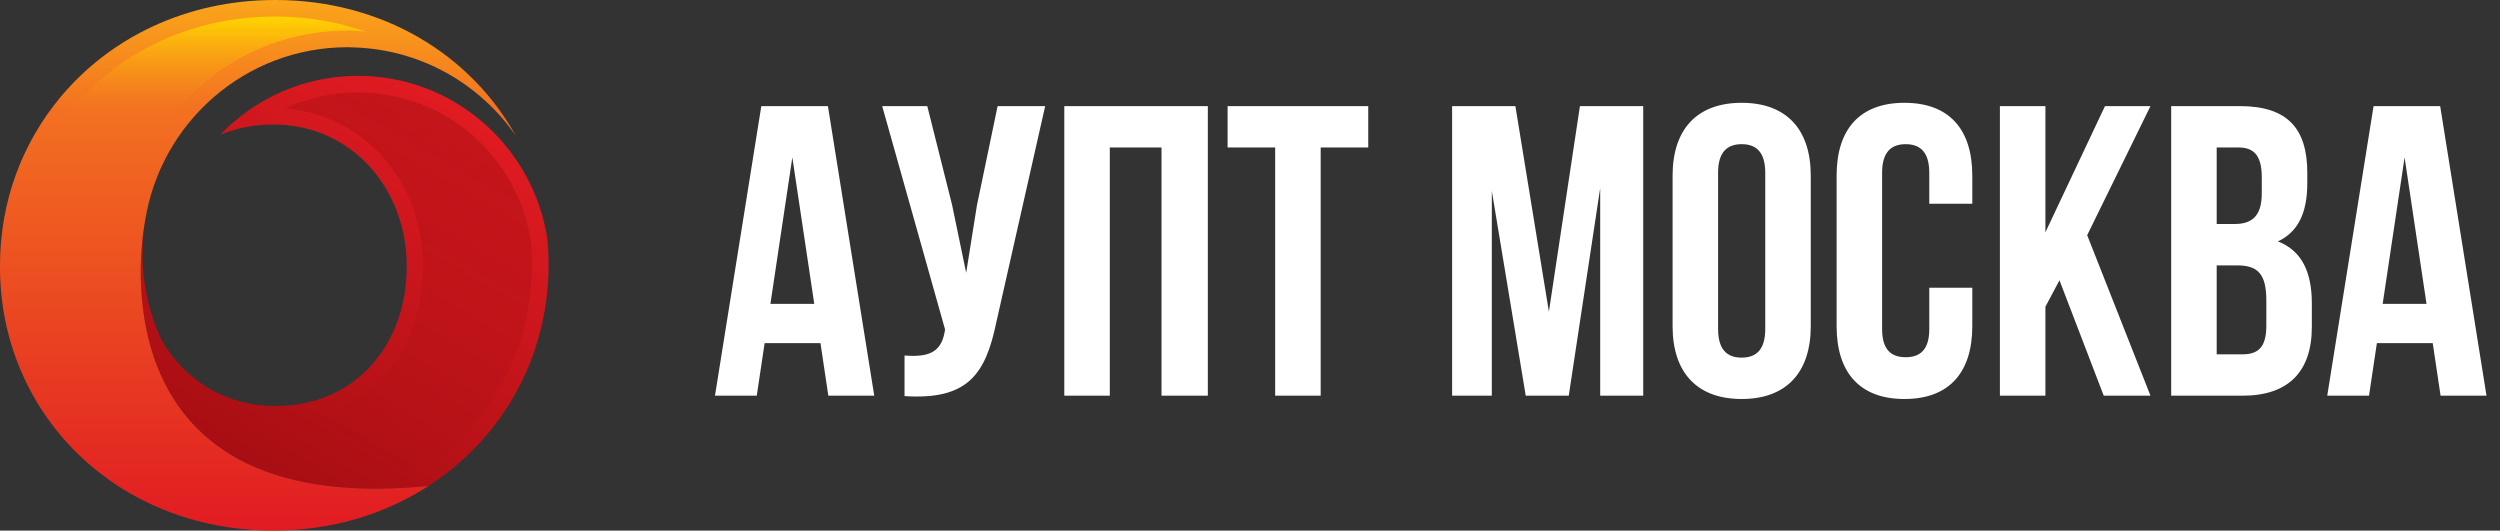 <?xml version="1.0" encoding="UTF-8"?> <svg xmlns="http://www.w3.org/2000/svg" width="278" height="59" viewBox="0 0 278 59" fill="none"><rect x="0" y="0" width="278" height="59" fill="#333333" stroke="none"/> <path d="M92.064 11.8L97.216 44H92.11L91.236 38.158H85.026L84.152 44H79.506L84.658 11.8H92.064ZM88.108 17.504L85.67 33.788H90.546L88.108 17.504ZM116.224 11.8L110.796 35.812C109.6 41.608 107.622 44.506 100.584 44.046V39.538C103.16 39.722 104.632 39.262 105.046 36.916L105.092 36.64L98.1 11.8H103.114L105.874 22.794L107.438 30.338L108.634 22.84L110.934 11.8H116.224ZM123.41 16.4V44H118.35V11.8H134.312V44H129.16V16.4H123.41ZM136.509 16.4V11.8H152.149V16.4H146.859V44H141.799V16.4H136.509ZM168.512 11.8L172.238 34.662L175.688 11.8H182.726V44H177.942V20.908L174.446 44H169.662L165.89 21.23V44H161.474V11.8H168.512ZM191.052 19.206V36.594C191.052 38.894 192.064 39.768 193.674 39.768C195.284 39.768 196.296 38.894 196.296 36.594V19.206C196.296 16.906 195.284 16.032 193.674 16.032C192.064 16.032 191.052 16.906 191.052 19.206ZM185.992 36.272V19.528C185.992 14.376 188.706 11.432 193.674 11.432C198.642 11.432 201.356 14.376 201.356 19.528V36.272C201.356 41.424 198.642 44.368 193.674 44.368C188.706 44.368 185.992 41.424 185.992 36.272ZM214.535 31.994H219.319V36.272C219.319 41.424 216.743 44.368 211.775 44.368C206.807 44.368 204.231 41.424 204.231 36.272V19.528C204.231 14.376 206.807 11.432 211.775 11.432C216.743 11.432 219.319 14.376 219.319 19.528V22.656H214.535V19.206C214.535 16.906 213.523 16.032 211.913 16.032C210.303 16.032 209.291 16.906 209.291 19.206V36.594C209.291 38.894 210.303 39.722 211.913 39.722C213.523 39.722 214.535 38.894 214.535 36.594V31.994ZM233.935 44L229.013 31.166L227.449 34.11V44H222.389V11.8H227.449V25.83L234.073 11.8H239.133L232.095 26.152L239.133 44H233.935ZM249.072 11.8C254.316 11.8 256.57 14.238 256.57 19.206V20.356C256.57 23.668 255.558 25.784 253.304 26.842C256.018 27.9 257.076 30.338 257.076 33.742V36.364C257.076 41.332 254.454 44 249.394 44H241.436V11.8H249.072ZM248.75 29.51H246.496V39.4H249.394C251.096 39.4 252.016 38.618 252.016 36.226V33.42C252.016 30.43 251.05 29.51 248.75 29.51ZM248.934 16.4H246.496V24.91H248.474C250.36 24.91 251.51 24.082 251.51 21.506V19.712C251.51 17.412 250.728 16.4 248.934 16.4ZM271.347 11.8L276.499 44H271.393L270.519 38.158H264.309L263.435 44H258.789L263.941 11.8H271.347ZM267.391 17.504L264.953 33.788H269.829L267.391 17.504Z" fill="white"></path> <g clip-path="url(#clip0_10651_167)"> <path d="M60.466 35.109C60.52 34.829 60.571 34.546 60.617 34.263C60.867 32.712 61.001 31.122 61.001 29.5V29.287C61.001 28.409 60.956 27.541 60.882 26.682C59.361 16.357 50.508 8.433 39.814 8.433C33.789 8.433 28.351 10.952 24.477 14.995C26.222 14.261 28.202 13.85 30.395 13.85C39.23 13.85 45.224 21.146 45.224 29.5V29.71C45.224 38.063 39.755 45.149 30.605 45.149C27.772 45.149 25.233 44.396 23.087 43.1C20.935 41.8 19.182 39.952 17.933 37.763C16.592 34.843 15.839 31.596 15.839 28.169C15.839 27.981 15.848 27.795 15.853 27.607C15.878 26.59 15.974 25.591 16.127 24.611L16.121 24.613C16.121 24.613 9.277 57.913 47.68 54.025C54.318 49.724 58.957 42.973 60.465 35.109H60.466Z" fill="url(#paint0_linear_10651_167)"></path> <path d="M41.727 52.495C32.683 52.495 26.062 49.982 22.048 45.028C21.838 44.769 21.637 44.505 21.445 44.239C21.673 44.394 21.904 44.542 22.14 44.684C24.681 46.218 27.512 46.996 30.587 46.996C40.121 46.996 47.026 39.727 47.026 29.711V29.5C47.026 20.148 40.389 12.727 31.67 12.055C34.182 10.892 36.947 10.28 39.804 10.28C44.499 10.28 49.038 11.984 52.576 15.079C56.066 18.131 58.358 22.328 59.044 26.899C59.117 27.751 59.145 28.534 59.145 29.288V29.5C59.145 30.979 59.032 32.482 58.792 33.967C58.752 34.213 58.71 34.472 58.655 34.76C57.956 38.405 56.551 41.803 54.475 44.863C52.498 47.776 50.001 50.253 47.049 52.232C45.199 52.406 43.411 52.495 41.728 52.495H41.727Z" fill="url(#paint1_linear_10651_167)"></path> <path d="M16.126 24.612C17.828 13.645 27.252 5.251 38.638 5.251C38.883 5.251 39.127 5.265 39.371 5.274C46.83 5.512 53.384 9.344 57.37 15.112C52.347 6.073 42.533 0 30.605 0C20.714 0 12.259 4.192 6.758 10.761C2.49 15.858 0 22.386 0 29.5V29.711C0 45.994 12.935 59 30.395 59C36.931 59 42.836 57.163 47.68 54.025C9.276 57.913 16.121 24.613 16.121 24.613L16.126 24.611V24.612Z" fill="url(#paint2_linear_10651_167)"></path> <path d="M30.392 57.154C22.491 57.154 15.184 54.307 9.888 49.137C4.669 44.042 1.758 37.144 1.758 29.71V29.5C1.758 26.223 2.356 23.03 3.461 20.011C4.538 17.069 6.125 14.357 8.141 11.95C10.766 8.815 14.019 6.34 17.791 4.593C21.73 2.77 26.042 1.845 30.597 1.845C34.096 1.845 37.508 2.41 40.675 3.499C40.26 3.464 39.843 3.44 39.425 3.426C39.35 3.424 39.278 3.421 39.204 3.418C39.033 3.411 38.838 3.402 38.634 3.402C26.471 3.402 16.275 12.128 14.332 24.173L14.319 24.237C14.29 24.377 13.616 27.718 13.861 32.2C14.188 38.212 16.033 43.452 19.194 47.355C23.433 52.588 29.934 55.517 38.546 56.083C35.938 56.789 33.198 57.152 30.391 57.152L30.392 57.154Z" fill="url(#paint3_linear_10651_167)"></path> </g> <defs> <linearGradient id="paint0_linear_10651_167" x1="26.902" y1="51.286" x2="50.2" y2="11.146" gradientUnits="userSpaceOnUse"> <stop stop-color="#A70E13"></stop> <stop offset="1" stop-color="#E11B22"></stop> </linearGradient> <linearGradient id="paint1_linear_10651_167" x1="30.15" y1="51.037" x2="51.594" y2="14.093" gradientUnits="userSpaceOnUse"> <stop stop-color="#A70E13" stop-opacity="0"></stop> <stop offset="1" stop-color="#B11116" stop-opacity="0.6"></stop> </linearGradient> <linearGradient id="paint2_linear_10651_167" x1="28.684" y1="59" x2="28.684" y2="0" gradientUnits="userSpaceOnUse"> <stop stop-color="#E11B22"></stop> <stop offset="0.79" stop-color="#F37021"></stop> <stop offset="1" stop-color="#FAA61A"></stop> </linearGradient> <linearGradient id="paint3_linear_10651_167" x1="21.216" y1="57.154" x2="21.216" y2="1.846" gradientUnits="userSpaceOnUse"> <stop stop-color="#E11B22" stop-opacity="0"></stop> <stop offset="0.79" stop-color="#F37021" stop-opacity="0"></stop> <stop offset="1" stop-color="#FFD400"></stop> </linearGradient> <clipPath id="clip0_10651_167"> <rect width="61" height="59" fill="white"></rect> </clipPath> </defs> </svg> 